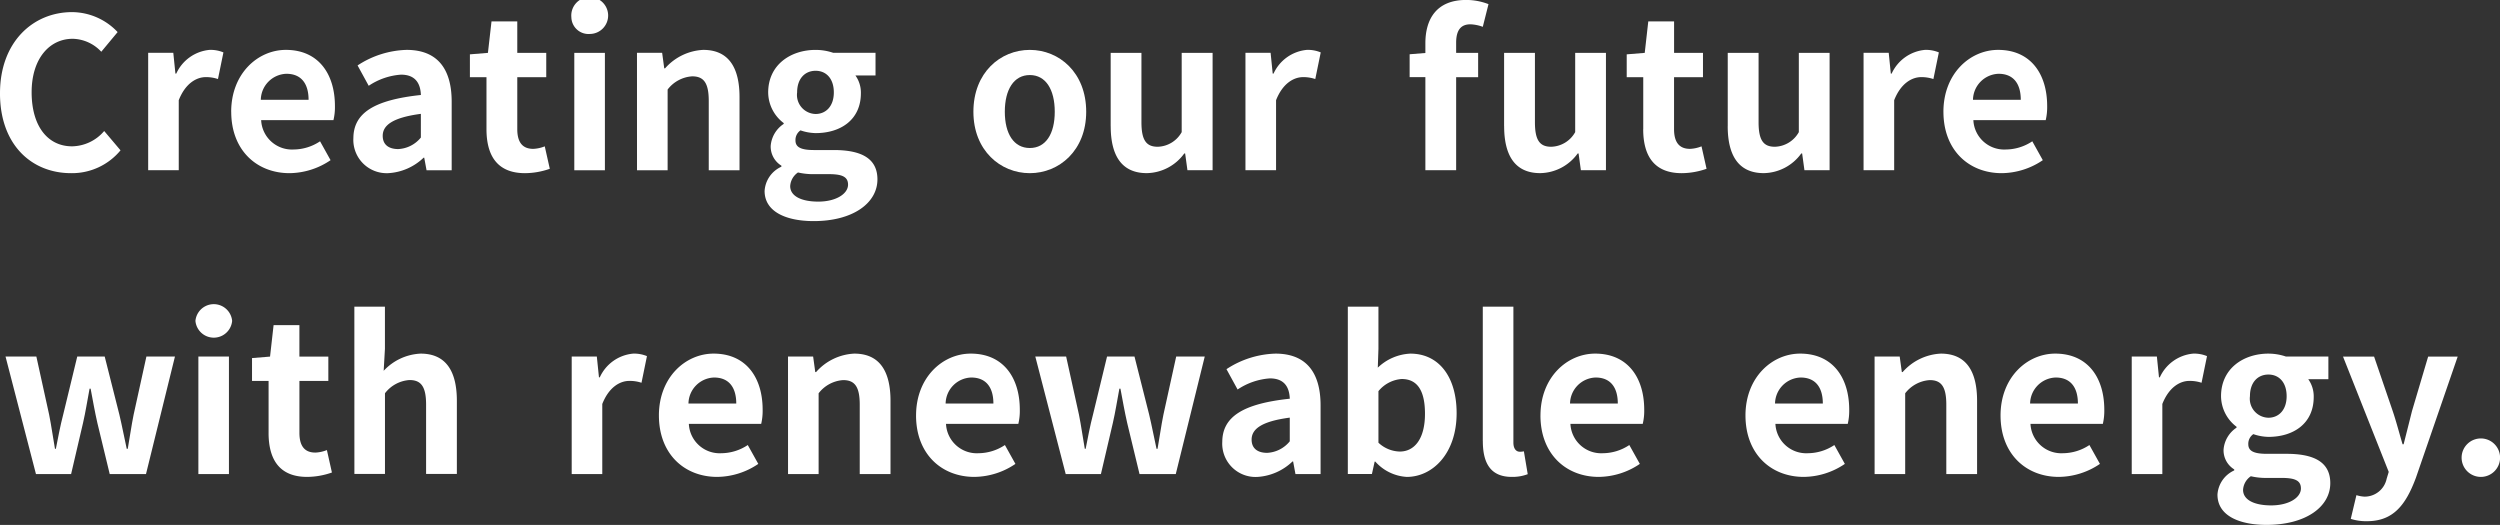 <svg xmlns="http://www.w3.org/2000/svg" width="260" height="54.59" viewBox="0 0 260 54.59">
  <rect x="0" y="0" width="260" height="54.59" fill="#333333" stroke="none"/>
  <g id="グループ_2123" data-name="グループ 2123" transform="translate(-72.89 -419)">
    <g id="グループ_2121" data-name="グループ 2121">
      <path id="パス_4366" data-name="パス 4366" d="M72.89,428.7c0-5.32,3.425-8.44,7.5-8.44a6.572,6.572,0,0,1,4.733,2.076l-1.7,2.047a4.176,4.176,0,0,0-2.969-1.349c-2.442,0-4.274,2.093-4.274,5.559,0,3.512,1.661,5.625,4.207,5.625a4.474,4.474,0,0,0,3.338-1.593l1.7,2.009a6.541,6.541,0,0,1-5.146,2.375c-4.079,0-7.39-2.925-7.39-8.309" fill="#fff"/>
      <path id="パス_4367" data-name="パス 4367" d="M88.3,424.493h2.613l.221,2.161h.088a4.231,4.231,0,0,1,3.465-2.466,3.48,3.48,0,0,1,1.439.262l-.567,2.771a3.83,3.83,0,0,0-1.265-.2c-.959,0-2.116.631-2.814,2.4v7.282H88.3Z" fill="#fff"/>
      <path id="パス_4368" data-name="パス 4368" d="M96.934,430.622c0-3.968,2.767-6.434,5.689-6.434,3.358,0,5.1,2.466,5.1,5.844a5.758,5.758,0,0,1-.155,1.463H100.05a3.207,3.207,0,0,0,3.382,3.052,5,5,0,0,0,2.744-.852l1.093,1.963A7.717,7.717,0,0,1,103,437.009c-3.4,0-6.062-2.375-6.062-6.387m8.044-1.241c0-1.657-.741-2.707-2.308-2.707a2.754,2.754,0,0,0-2.66,2.707Z" fill="#fff"/>
      <path id="パス_4369" data-name="パス 4369" d="M109.642,433.39c0-2.614,2.114-3.989,7.021-4.512-.043-1.2-.566-2.114-2.069-2.114a6.864,6.864,0,0,0-3.358,1.158l-1.158-2.117a9.744,9.744,0,0,1,5.1-1.617c3.1,0,4.686,1.855,4.686,5.388v7.131h-2.613l-.242-1.308h-.063a5.763,5.763,0,0,1-3.687,1.61,3.466,3.466,0,0,1-3.62-3.619m7.021-.084V430.84c-2.965.393-3.968,1.2-3.968,2.288,0,.959.678,1.375,1.614,1.375a3.229,3.229,0,0,0,2.354-1.2" fill="#fff"/>
      <path id="パス_4370" data-name="パス 4370" d="M123.484,432.431v-5.4H121.76v-2.379l1.875-.154.372-3.271h2.68v3.271H129.7v2.533h-3.013v5.4c0,1.395.567,2.05,1.658,2.05a3.575,3.575,0,0,0,1.2-.262l.524,2.335a7.888,7.888,0,0,1-2.573.456c-2.9,0-4.012-1.832-4.012-4.579" fill="#fff"/>
      <path id="パス_4371" data-name="パス 4371" d="M132.311,420.788a1.917,1.917,0,1,1,1.922,1.744,1.784,1.784,0,0,1-1.922-1.744m.306,3.707H135.8v12.214h-3.183Z" fill="#fff"/>
      <path id="パス_4372" data-name="パス 4372" d="M139.136,424.493h2.617l.218,1.614h.087a5.646,5.646,0,0,1,3.968-1.919c2.64,0,3.774,1.832,3.774,4.908v7.611h-3.2v-7.219c0-1.875-.527-2.549-1.725-2.549a3.494,3.494,0,0,0-2.552,1.372v8.4h-3.184Z" fill="#fff"/>
      <path id="パス_4373" data-name="パス 4373" d="M152.408,438.866a2.959,2.959,0,0,1,1.748-2.529v-.108a2.327,2.327,0,0,1-1.114-2.053,3.024,3.024,0,0,1,1.352-2.288v-.09a4.028,4.028,0,0,1-1.613-3.18c0-2.878,2.335-4.428,4.931-4.428a5.736,5.736,0,0,1,1.828.3h4.405v2.355h-2.094a3.062,3.062,0,0,1,.571,1.852c0,2.75-2.094,4.146-4.71,4.146a5.092,5.092,0,0,1-1.57-.285,1.21,1.21,0,0,0-.523,1.046c0,.654.476,1,1.918,1h2.07c2.942,0,4.536.919,4.536,3.053,0,2.466-2.55,4.337-6.629,4.337-2.878,0-5.106-.979-5.106-3.136m8.679-.658c0-.868-.715-1.09-2.027-1.09h-1.479a6.852,6.852,0,0,1-1.7-.174,1.84,1.84,0,0,0-.811,1.419c0,1.026,1.133,1.613,2.925,1.613,1.828,0,3.093-.805,3.093-1.768m-1.48-9.59c0-1.443-.8-2.248-1.895-2.248s-1.922.8-1.922,2.248a1.981,1.981,0,0,0,1.922,2.244c1.067,0,1.895-.8,1.895-2.244" fill="#fff"/>
      <path id="パス_4374" data-name="パス 4374" d="M174.124,430.623c0-4.079,2.811-6.434,5.867-6.434s5.864,2.355,5.864,6.434c0,4.032-2.811,6.387-5.864,6.387s-5.867-2.355-5.867-6.387m8.46,0c0-2.311-.935-3.818-2.593-3.818s-2.6,1.507-2.6,3.818c0,2.291.936,3.77,2.6,3.77s2.593-1.479,2.593-3.77" fill="#fff"/>
      <path id="パス_4375" data-name="パス 4375" d="M188.4,432.126v-7.631h3.2v7.219c0,1.9.523,2.549,1.7,2.549a2.946,2.946,0,0,0,2.486-1.523v-8.245H199V436.7h-2.617l-.238-1.741h-.091a4.908,4.908,0,0,1-3.9,2.047c-2.617,0-3.75-1.832-3.75-4.885" fill="#fff"/>
      <path id="パス_4376" data-name="パス 4376" d="M202.417,424.493h2.616l.218,2.161h.088a4.235,4.235,0,0,1,3.465-2.466,3.486,3.486,0,0,1,1.442.262l-.567,2.771a3.854,3.854,0,0,0-1.264-.2c-.96,0-2.117.631-2.815,2.4v7.282h-3.183Z" fill="#fff"/>
      <path id="パス_4377" data-name="パス 4377" d="M227.1,421.791a4.046,4.046,0,0,0-1.289-.262c-.959,0-1.482.567-1.482,1.919v1.047h2.287v2.532h-2.287V436.7h-3.2v-9.678h-1.637v-2.378l1.637-.134v-1c0-2.553,1.174-4.515,4.25-4.515a6.422,6.422,0,0,1,2.315.436Z" fill="#fff"/>
      <path id="パス_4378" data-name="パス 4378" d="M229.316,432.126v-7.631h3.207v7.219c0,1.9.519,2.549,1.7,2.549a2.946,2.946,0,0,0,2.486-1.523v-8.245h3.2V436.7H237.3l-.238-1.741h-.091a4.9,4.9,0,0,1-3.9,2.047c-2.617,0-3.75-1.832-3.75-4.885" fill="#fff"/>
      <path id="パス_4379" data-name="パス 4379" d="M243.788,432.431v-5.4h-1.72v-2.379l1.875-.154.369-3.271h2.683v3.271H250v2.533h-3.009v5.4c0,1.395.567,2.05,1.657,2.05a3.576,3.576,0,0,0,1.2-.262l.524,2.335a7.909,7.909,0,0,1-2.577.456c-2.9,0-4.012-1.832-4.012-4.579" fill="#fff"/>
      <path id="パス_4380" data-name="パス 4380" d="M252.575,432.126v-7.631h3.207v7.219c0,1.9.519,2.549,1.7,2.549a2.946,2.946,0,0,0,2.486-1.523v-8.245h3.2V436.7h-2.617l-.238-1.741h-.091a4.9,4.9,0,0,1-3.9,2.047c-2.617,0-3.75-1.832-3.75-4.885" fill="#fff"/>
      <path id="パス_4381" data-name="パス 4381" d="M266.7,424.493h2.617l.218,2.161h.087a4.237,4.237,0,0,1,3.465-2.466,3.487,3.487,0,0,1,1.443.262l-.567,2.771a3.86,3.86,0,0,0-1.265-.2c-.959,0-2.117.631-2.814,2.4v7.282H266.7Z" fill="#fff"/>
      <path id="パス_4382" data-name="パス 4382" d="M275.006,430.622c0-3.968,2.767-6.434,5.689-6.434,3.358,0,5.1,2.466,5.1,5.844a5.985,5.985,0,0,1-.151,1.463h-7.524a3.208,3.208,0,0,0,3.381,3.052,5.013,5.013,0,0,0,2.748-.852l1.093,1.963a7.72,7.72,0,0,1-4.277,1.351c-3.4,0-6.058-2.375-6.058-6.387m8.044-1.241c0-1.657-.745-2.707-2.311-2.707a2.754,2.754,0,0,0-2.66,2.707Z" fill="#fff"/>
    </g>
    <g id="グループ_2122" data-name="グループ 2122">
      <path id="パス_4383" data-name="パス 4383" d="M73.465,456.081h3.207L78,462.122c.238,1.178.393,2.355.607,3.553H78.7c.238-1.2.456-2.395.761-3.553l1.463-6.041h2.855l1.526,6.041c.282,1.178.5,2.355.765,3.553h.107c.218-1.2.369-2.375.611-3.553l1.328-6.041h2.969L88.074,468.3H84.3l-1.285-5.32c-.262-1.158-.459-2.268-.7-3.556h-.11c-.242,1.288-.416,2.422-.678,3.556l-1.241,5.32H76.629Z" fill="#fff"/>
      <path id="パス_4384" data-name="パス 4384" d="M93.215,452.375a1.917,1.917,0,0,1,3.818,0,1.917,1.917,0,0,1-3.818,0m.306,3.707H96.7V468.3H93.521Z" fill="#fff"/>
      <path id="パス_4385" data-name="パス 4385" d="M100.823,464.018v-5.4H99.1v-2.378l1.875-.154.369-3.271h2.684v3.271h3.009v2.532H104.03v5.4c0,1.4.567,2.05,1.657,2.05a3.586,3.586,0,0,0,1.2-.262l.523,2.335a7.908,7.908,0,0,1-2.576.456c-2.9,0-4.012-1.831-4.012-4.579" fill="#fff"/>
      <path id="パス_4386" data-name="パス 4386" d="M109.743,450.892h3.18v4.384l-.131,2.288a5.585,5.585,0,0,1,3.841-1.788c2.637,0,3.771,1.832,3.771,4.908v7.608h-3.2v-7.216c0-1.875-.526-2.552-1.724-2.552a3.512,3.512,0,0,0-2.553,1.375v8.393h-3.18Z" fill="#fff"/>
      <path id="パス_4387" data-name="パス 4387" d="M132.347,456.081h2.613l.222,2.16h.087a4.229,4.229,0,0,1,3.465-2.465,3.483,3.483,0,0,1,1.439.261l-.567,2.771a3.825,3.825,0,0,0-1.264-.194c-.96,0-2.117.63-2.815,2.4V468.3h-3.18Z" fill="#fff"/>
      <path id="パス_4388" data-name="パス 4388" d="M141.416,462.21c0-3.968,2.767-6.434,5.689-6.434,3.358,0,5.1,2.466,5.1,5.844a5.976,5.976,0,0,1-.151,1.462h-7.524a3.209,3.209,0,0,0,3.381,3.053,5.021,5.021,0,0,0,2.748-.852l1.093,1.962a7.713,7.713,0,0,1-4.277,1.352c-3.4,0-6.058-2.375-6.058-6.387m8.044-1.241c0-1.657-.745-2.707-2.311-2.707a2.754,2.754,0,0,0-2.66,2.707Z" fill="#fff"/>
      <path id="パス_4389" data-name="パス 4389" d="M154.843,456.081h2.613l.221,1.613h.087a5.64,5.64,0,0,1,3.969-1.918c2.636,0,3.77,1.831,3.77,4.907V468.3h-3.2v-7.219c0-1.875-.527-2.55-1.725-2.55a3.509,3.509,0,0,0-2.552,1.372v8.4h-3.18Z" fill="#fff"/>
      <path id="パス_4390" data-name="パス 4390" d="M168.161,462.21c0-3.968,2.767-6.434,5.689-6.434,3.358,0,5.1,2.466,5.1,5.844a5.758,5.758,0,0,1-.154,1.462h-7.521a3.207,3.207,0,0,0,3.381,3.053,5.012,5.012,0,0,0,2.745-.852l1.093,1.962a7.713,7.713,0,0,1-4.274,1.352c-3.4,0-6.061-2.375-6.061-6.387m8.044-1.241c0-1.657-.741-2.707-2.308-2.707a2.754,2.754,0,0,0-2.66,2.707Z" fill="#fff"/>
      <path id="パス_4391" data-name="パス 4391" d="M180.562,456.081h3.207l1.332,6.041c.238,1.178.392,2.355.607,3.553h.09c.238-1.2.456-2.395.762-3.553l1.462-6.041h2.855l1.526,6.041c.282,1.178.5,2.355.765,3.553h.107c.219-1.2.37-2.375.611-3.553l1.328-6.041h2.969L195.171,468.3H191.4l-1.284-5.32c-.262-1.158-.46-2.268-.7-3.556h-.111c-.241,1.288-.416,2.422-.677,3.556l-1.242,5.32h-3.663Z" fill="#fff"/>
      <path id="パス_4392" data-name="パス 4392" d="M200.007,464.977c0-2.613,2.113-3.988,7.021-4.512-.043-1.2-.567-2.113-2.07-2.113a6.876,6.876,0,0,0-3.358,1.157l-1.157-2.116a9.741,9.741,0,0,1,5.1-1.617c3.1,0,4.687,1.855,4.687,5.387V468.3h-2.613l-.242-1.308h-.064a5.764,5.764,0,0,1-3.686,1.61,3.466,3.466,0,0,1-3.62-3.62m7.021-.084v-2.465c-2.965.392-3.968,1.2-3.968,2.288,0,.959.677,1.375,1.613,1.375a3.232,3.232,0,0,0,2.355-1.2" fill="#fff"/>
      <path id="パス_4393" data-name="パス 4393" d="M215.922,467.005h-.067l-.285,1.288h-2.506v-17.4h3.184v4.381l-.067,1.962a5.228,5.228,0,0,1,3.381-1.459c3.009,0,4.817,2.462,4.817,6.192,0,4.207-2.506,6.629-5.186,6.629a4.741,4.741,0,0,1-3.271-1.593m5.166-4.969c0-2.334-.741-3.619-2.422-3.619a3.437,3.437,0,0,0-2.418,1.265v5.36a3.352,3.352,0,0,0,2.224.919c1.482,0,2.616-1.264,2.616-3.925" fill="#fff"/>
      <path id="パス_4394" data-name="パス 4394" d="M227.1,464.87V450.892h3.183v14.132c0,.718.349.956.658.956a1.807,1.807,0,0,0,.433-.043l.4,2.378a4.447,4.447,0,0,1-1.661.282c-2.224,0-3.009-1.459-3.009-3.727" fill="#fff"/>
      <path id="パス_4395" data-name="パス 4395" d="M233.1,462.21c0-3.968,2.768-6.434,5.689-6.434,3.358,0,5.1,2.466,5.1,5.844a5.749,5.749,0,0,1-.155,1.462h-7.52a3.207,3.207,0,0,0,3.381,3.053,5.008,5.008,0,0,0,2.744-.852l1.094,1.962a7.713,7.713,0,0,1-4.274,1.352c-3.4,0-6.062-2.375-6.062-6.387m8.044-1.241c0-1.657-.741-2.707-2.308-2.707a2.754,2.754,0,0,0-2.66,2.707Z" fill="#fff"/>
      <path id="パス_4396" data-name="パス 4396" d="M254.419,462.21c0-3.968,2.767-6.434,5.689-6.434,3.358,0,5.1,2.466,5.1,5.844a5.976,5.976,0,0,1-.151,1.462h-7.524a3.209,3.209,0,0,0,3.381,3.053,5.021,5.021,0,0,0,2.748-.852l1.093,1.962a7.713,7.713,0,0,1-4.277,1.352c-3.4,0-6.058-2.375-6.058-6.387m8.044-1.241c0-1.657-.745-2.707-2.311-2.707a2.754,2.754,0,0,0-2.66,2.707Z" fill="#fff"/>
      <path id="パス_4397" data-name="パス 4397" d="M267.846,456.081h2.613l.221,1.613h.087a5.64,5.64,0,0,1,3.969-1.918c2.636,0,3.77,1.831,3.77,4.907V468.3h-3.2v-7.219c0-1.875-.527-2.55-1.725-2.55a3.509,3.509,0,0,0-2.552,1.372v8.4h-3.18Z" fill="#fff"/>
      <path id="パス_4398" data-name="パス 4398" d="M280.947,462.21c0-3.968,2.768-6.434,5.69-6.434,3.358,0,5.1,2.466,5.1,5.844a5.976,5.976,0,0,1-.151,1.462H284.06a3.21,3.21,0,0,0,3.382,3.053,5.018,5.018,0,0,0,2.747-.852l1.094,1.962a7.715,7.715,0,0,1-4.277,1.352c-3.4,0-6.059-2.375-6.059-6.387m8.045-1.241c0-1.657-.745-2.707-2.312-2.707a2.754,2.754,0,0,0-2.66,2.707Z" fill="#fff"/>
      <path id="パス_4399" data-name="パス 4399" d="M294.59,456.081h2.616l.218,2.16h.088a4.233,4.233,0,0,1,3.465-2.465,3.485,3.485,0,0,1,1.442.261l-.567,2.771a3.849,3.849,0,0,0-1.264-.194c-.96,0-2.117.63-2.815,2.4V468.3H294.59Z" fill="#fff"/>
      <path id="パス_4400" data-name="パス 4400" d="M303.506,470.453a2.964,2.964,0,0,1,1.744-2.529v-.107a2.324,2.324,0,0,1-1.11-2.053,3.02,3.02,0,0,1,1.352-2.288v-.091a4.024,4.024,0,0,1-1.614-3.18c0-2.878,2.331-4.428,4.928-4.428a5.687,5.687,0,0,1,1.828.306h4.408v2.354h-2.093a3.07,3.07,0,0,1,.567,1.852c0,2.751-2.094,4.146-4.71,4.146a5.093,5.093,0,0,1-1.57-.285,1.218,1.218,0,0,0-.523,1.047c0,.654.479,1,1.918,1h2.07c2.945,0,4.539.919,4.539,3.053,0,2.465-2.553,4.337-6.632,4.337-2.875,0-5.1-.98-5.1-3.137m8.678-.657c0-.869-.718-1.09-2.026-1.09h-1.483a6.8,6.8,0,0,1-1.7-.175,1.844,1.844,0,0,0-.808,1.419c0,1.027,1.134,1.614,2.925,1.614,1.828,0,3.093-.8,3.093-1.768M310.7,460.2c0-1.442-.8-2.247-1.895-2.247s-1.919.8-1.919,2.247a1.979,1.979,0,0,0,1.919,2.244c1.067,0,1.895-.8,1.895-2.244" fill="#fff"/>
      <path id="パス_4401" data-name="パス 4401" d="M317.371,472.959l.587-2.463a3.342,3.342,0,0,0,.852.155A2.341,2.341,0,0,0,321.1,468.8l.218-.722-4.754-11.992h3.231l1.939,5.669c.368,1.09.674,2.268,1.023,3.449h.11c.286-1.134.587-2.315.869-3.449l1.681-5.669h3.073l-4.338,12.583c-1.067,2.878-2.378,4.535-5.1,4.535a5.122,5.122,0,0,1-1.677-.241" fill="#fff"/>
      <path id="パス_4402" data-name="パス 4402" d="M328.9,466.505a2,2,0,1,1,1.986,2.093,2,2,0,0,1-1.986-2.093" fill="#fff"/>
    </g>
  </g>
</svg>
